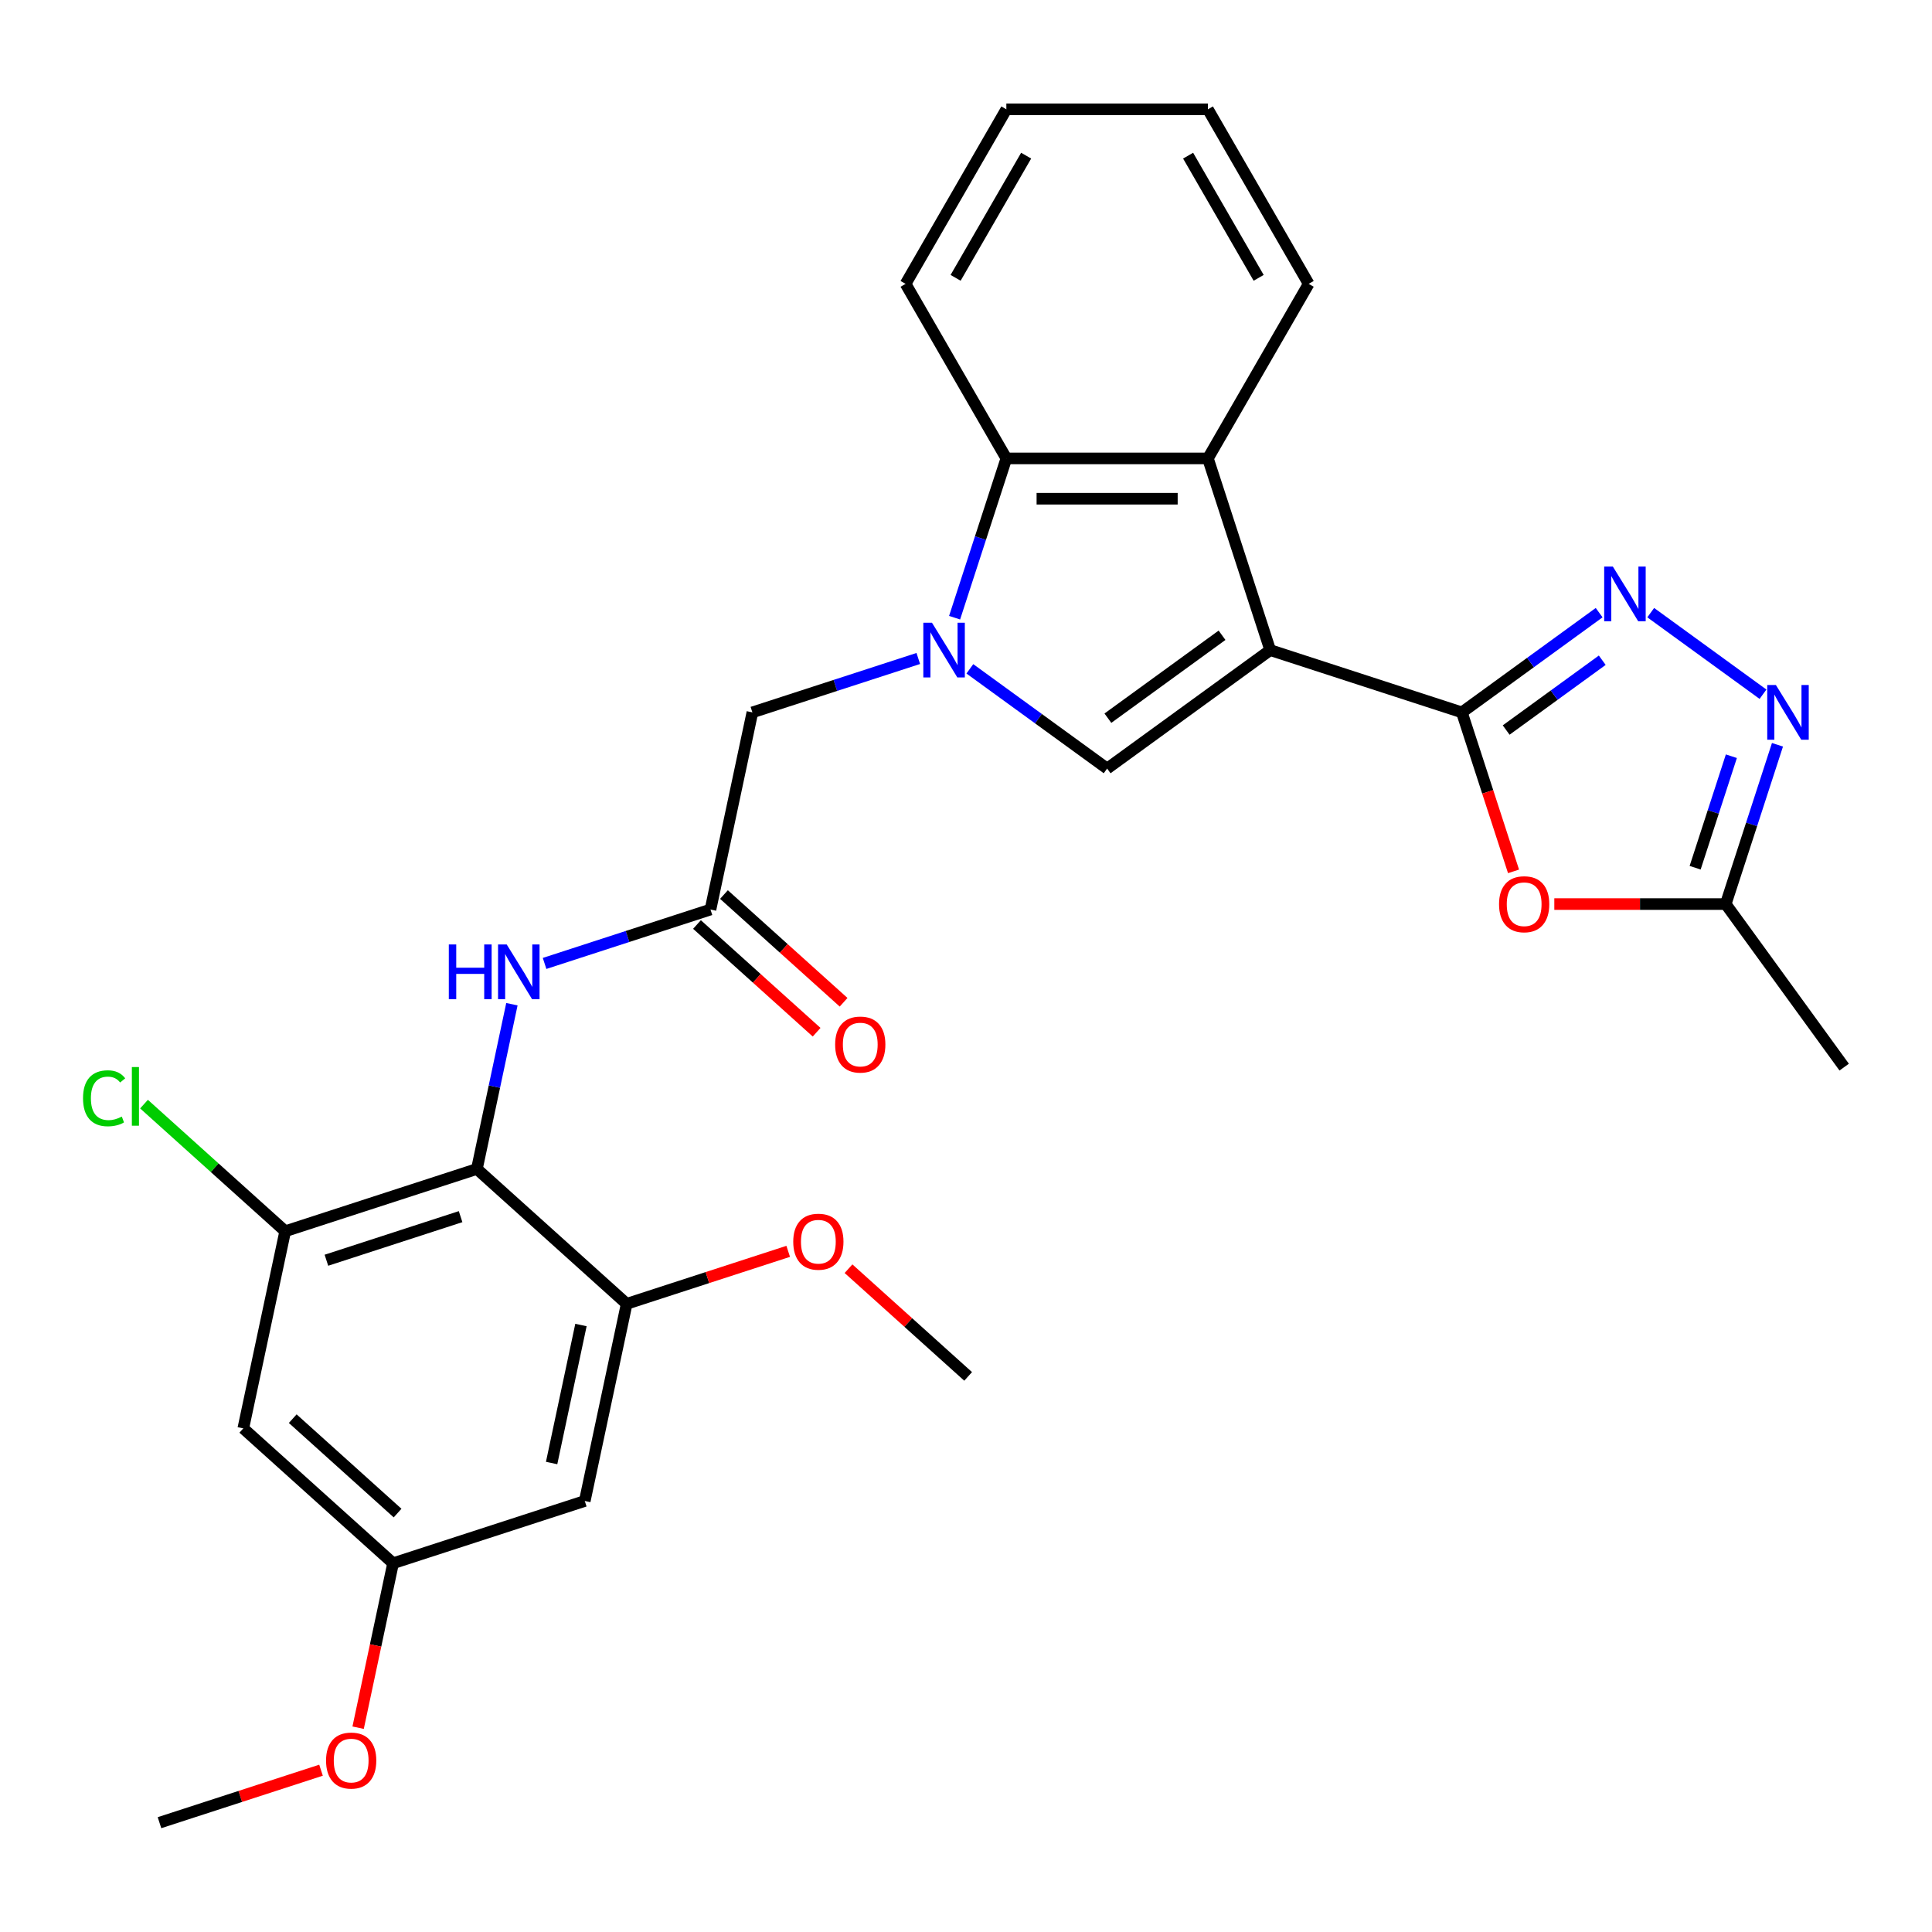 <?xml version='1.0' encoding='iso-8859-1'?>
<svg version='1.1' baseProfile='full'
              xmlns='http://www.w3.org/2000/svg'
                      xmlns:rdkit='http://www.rdkit.org/xml'
                      xmlns:xlink='http://www.w3.org/1999/xlink'
                  xml:space='preserve'
width='1000px' height='1000px' viewBox='0 0 1000 1000'>
<!-- END OF HEADER -->
<rect style='opacity:1.0;fill:#FFFFFF;stroke:none' width='1000' height='1000' x='0' y='0'> </rect>
<path class='bond-0' d='M 657.449,336.491 L 756.666,368.728' style='fill:none;fill-rule:evenodd;stroke:#000000;stroke-width:6px;stroke-linecap:butt;stroke-linejoin:miter;stroke-opacity:1' />
<path class='bond-2' d='M 657.449,336.491 L 573.05,397.81' style='fill:none;fill-rule:evenodd;stroke:#000000;stroke-width:6px;stroke-linecap:butt;stroke-linejoin:miter;stroke-opacity:1' />
<path class='bond-2' d='M 632.525,328.809 L 573.446,371.732' style='fill:none;fill-rule:evenodd;stroke:#000000;stroke-width:6px;stroke-linecap:butt;stroke-linejoin:miter;stroke-opacity:1' />
<path class='bond-4' d='M 657.449,336.491 L 625.211,237.274' style='fill:none;fill-rule:evenodd;stroke:#000000;stroke-width:6px;stroke-linecap:butt;stroke-linejoin:miter;stroke-opacity:1' />
<path class='bond-3' d='M 756.666,368.728 L 792.191,342.917' style='fill:none;fill-rule:evenodd;stroke:#000000;stroke-width:6px;stroke-linecap:butt;stroke-linejoin:miter;stroke-opacity:1' />
<path class='bond-3' d='M 792.191,342.917 L 827.717,317.107' style='fill:none;fill-rule:evenodd;stroke:#0000FF;stroke-width:6px;stroke-linecap:butt;stroke-linejoin:miter;stroke-opacity:1' />
<path class='bond-3' d='M 779.587,377.865 L 804.455,359.797' style='fill:none;fill-rule:evenodd;stroke:#000000;stroke-width:6px;stroke-linecap:butt;stroke-linejoin:miter;stroke-opacity:1' />
<path class='bond-3' d='M 804.455,359.797 L 829.323,341.73' style='fill:none;fill-rule:evenodd;stroke:#0000FF;stroke-width:6px;stroke-linecap:butt;stroke-linejoin:miter;stroke-opacity:1' />
<path class='bond-5' d='M 756.666,368.728 L 770.034,409.872' style='fill:none;fill-rule:evenodd;stroke:#000000;stroke-width:6px;stroke-linecap:butt;stroke-linejoin:miter;stroke-opacity:1' />
<path class='bond-5' d='M 770.034,409.872 L 783.403,451.017' style='fill:none;fill-rule:evenodd;stroke:#FF0000;stroke-width:6px;stroke-linecap:butt;stroke-linejoin:miter;stroke-opacity:1' />
<path class='bond-1' d='M 501.999,346.188 L 537.524,371.999' style='fill:none;fill-rule:evenodd;stroke:#0000FF;stroke-width:6px;stroke-linecap:butt;stroke-linejoin:miter;stroke-opacity:1' />
<path class='bond-1' d='M 537.524,371.999 L 573.05,397.81' style='fill:none;fill-rule:evenodd;stroke:#000000;stroke-width:6px;stroke-linecap:butt;stroke-linejoin:miter;stroke-opacity:1' />
<path class='bond-14' d='M 475.303,340.828 L 432.368,354.778' style='fill:none;fill-rule:evenodd;stroke:#0000FF;stroke-width:6px;stroke-linecap:butt;stroke-linejoin:miter;stroke-opacity:1' />
<path class='bond-14' d='M 432.368,354.778 L 389.434,368.728' style='fill:none;fill-rule:evenodd;stroke:#000000;stroke-width:6px;stroke-linecap:butt;stroke-linejoin:miter;stroke-opacity:1' />
<path class='bond-29' d='M 494.099,319.722 L 507.494,278.498' style='fill:none;fill-rule:evenodd;stroke:#0000FF;stroke-width:6px;stroke-linecap:butt;stroke-linejoin:miter;stroke-opacity:1' />
<path class='bond-29' d='M 507.494,278.498 L 520.888,237.274' style='fill:none;fill-rule:evenodd;stroke:#000000;stroke-width:6px;stroke-linecap:butt;stroke-linejoin:miter;stroke-opacity:1' />
<path class='bond-7' d='M 854.413,317.107 L 912.528,359.33' style='fill:none;fill-rule:evenodd;stroke:#0000FF;stroke-width:6px;stroke-linecap:butt;stroke-linejoin:miter;stroke-opacity:1' />
<path class='bond-8' d='M 625.211,237.274 L 520.888,237.274' style='fill:none;fill-rule:evenodd;stroke:#000000;stroke-width:6px;stroke-linecap:butt;stroke-linejoin:miter;stroke-opacity:1' />
<path class='bond-8' d='M 609.563,258.138 L 536.537,258.138' style='fill:none;fill-rule:evenodd;stroke:#000000;stroke-width:6px;stroke-linecap:butt;stroke-linejoin:miter;stroke-opacity:1' />
<path class='bond-21' d='M 625.211,237.274 L 677.373,146.927' style='fill:none;fill-rule:evenodd;stroke:#000000;stroke-width:6px;stroke-linecap:butt;stroke-linejoin:miter;stroke-opacity:1' />
<path class='bond-10' d='M 804.511,467.945 L 848.869,467.945' style='fill:none;fill-rule:evenodd;stroke:#FF0000;stroke-width:6px;stroke-linecap:butt;stroke-linejoin:miter;stroke-opacity:1' />
<path class='bond-10' d='M 848.869,467.945 L 893.226,467.945' style='fill:none;fill-rule:evenodd;stroke:#000000;stroke-width:6px;stroke-linecap:butt;stroke-linejoin:miter;stroke-opacity:1' />
<path class='bond-6' d='M 246.837,605.052 L 255.9,562.414' style='fill:none;fill-rule:evenodd;stroke:#000000;stroke-width:6px;stroke-linecap:butt;stroke-linejoin:miter;stroke-opacity:1' />
<path class='bond-6' d='M 255.9,562.414 L 264.963,519.777' style='fill:none;fill-rule:evenodd;stroke:#0000FF;stroke-width:6px;stroke-linecap:butt;stroke-linejoin:miter;stroke-opacity:1' />
<path class='bond-9' d='M 246.837,605.052 L 147.62,637.289' style='fill:none;fill-rule:evenodd;stroke:#000000;stroke-width:6px;stroke-linecap:butt;stroke-linejoin:miter;stroke-opacity:1' />
<path class='bond-9' d='M 238.402,629.731 L 168.95,652.297' style='fill:none;fill-rule:evenodd;stroke:#000000;stroke-width:6px;stroke-linecap:butt;stroke-linejoin:miter;stroke-opacity:1' />
<path class='bond-11' d='M 246.837,605.052 L 324.364,674.858' style='fill:none;fill-rule:evenodd;stroke:#000000;stroke-width:6px;stroke-linecap:butt;stroke-linejoin:miter;stroke-opacity:1' />
<path class='bond-30' d='M 920.015,385.496 L 906.621,426.721' style='fill:none;fill-rule:evenodd;stroke:#0000FF;stroke-width:6px;stroke-linecap:butt;stroke-linejoin:miter;stroke-opacity:1' />
<path class='bond-30' d='M 906.621,426.721 L 893.226,467.945' style='fill:none;fill-rule:evenodd;stroke:#000000;stroke-width:6px;stroke-linecap:butt;stroke-linejoin:miter;stroke-opacity:1' />
<path class='bond-30' d='M 896.154,391.416 L 886.777,420.273' style='fill:none;fill-rule:evenodd;stroke:#0000FF;stroke-width:6px;stroke-linecap:butt;stroke-linejoin:miter;stroke-opacity:1' />
<path class='bond-30' d='M 886.777,420.273 L 877.401,449.13' style='fill:none;fill-rule:evenodd;stroke:#000000;stroke-width:6px;stroke-linecap:butt;stroke-linejoin:miter;stroke-opacity:1' />
<path class='bond-23' d='M 520.888,237.274 L 468.727,146.927' style='fill:none;fill-rule:evenodd;stroke:#000000;stroke-width:6px;stroke-linecap:butt;stroke-linejoin:miter;stroke-opacity:1' />
<path class='bond-15' d='M 147.62,637.289 L 125.93,739.333' style='fill:none;fill-rule:evenodd;stroke:#000000;stroke-width:6px;stroke-linecap:butt;stroke-linejoin:miter;stroke-opacity:1' />
<path class='bond-19' d='M 147.62,637.289 L 111.081,604.389' style='fill:none;fill-rule:evenodd;stroke:#000000;stroke-width:6px;stroke-linecap:butt;stroke-linejoin:miter;stroke-opacity:1' />
<path class='bond-19' d='M 111.081,604.389 L 74.541,571.489' style='fill:none;fill-rule:evenodd;stroke:#00CC00;stroke-width:6px;stroke-linecap:butt;stroke-linejoin:miter;stroke-opacity:1' />
<path class='bond-24' d='M 893.226,467.945 L 954.545,552.344' style='fill:none;fill-rule:evenodd;stroke:#000000;stroke-width:6px;stroke-linecap:butt;stroke-linejoin:miter;stroke-opacity:1' />
<path class='bond-16' d='M 324.364,674.858 L 302.674,776.901' style='fill:none;fill-rule:evenodd;stroke:#000000;stroke-width:6px;stroke-linecap:butt;stroke-linejoin:miter;stroke-opacity:1' />
<path class='bond-16' d='M 300.702,685.826 L 285.519,757.256' style='fill:none;fill-rule:evenodd;stroke:#000000;stroke-width:6px;stroke-linecap:butt;stroke-linejoin:miter;stroke-opacity:1' />
<path class='bond-20' d='M 324.364,674.858 L 366.168,661.274' style='fill:none;fill-rule:evenodd;stroke:#000000;stroke-width:6px;stroke-linecap:butt;stroke-linejoin:miter;stroke-opacity:1' />
<path class='bond-20' d='M 366.168,661.274 L 407.973,647.691' style='fill:none;fill-rule:evenodd;stroke:#FF0000;stroke-width:6px;stroke-linecap:butt;stroke-linejoin:miter;stroke-opacity:1' />
<path class='bond-12' d='M 281.875,498.672 L 324.81,484.721' style='fill:none;fill-rule:evenodd;stroke:#0000FF;stroke-width:6px;stroke-linecap:butt;stroke-linejoin:miter;stroke-opacity:1' />
<path class='bond-12' d='M 324.81,484.721 L 367.744,470.771' style='fill:none;fill-rule:evenodd;stroke:#000000;stroke-width:6px;stroke-linecap:butt;stroke-linejoin:miter;stroke-opacity:1' />
<path class='bond-13' d='M 367.744,470.771 L 389.434,368.728' style='fill:none;fill-rule:evenodd;stroke:#000000;stroke-width:6px;stroke-linecap:butt;stroke-linejoin:miter;stroke-opacity:1' />
<path class='bond-18' d='M 360.763,478.524 L 391.723,506.4' style='fill:none;fill-rule:evenodd;stroke:#000000;stroke-width:6px;stroke-linecap:butt;stroke-linejoin:miter;stroke-opacity:1' />
<path class='bond-18' d='M 391.723,506.4 L 422.682,534.276' style='fill:none;fill-rule:evenodd;stroke:#FF0000;stroke-width:6px;stroke-linecap:butt;stroke-linejoin:miter;stroke-opacity:1' />
<path class='bond-18' d='M 374.724,463.019 L 405.684,490.895' style='fill:none;fill-rule:evenodd;stroke:#000000;stroke-width:6px;stroke-linecap:butt;stroke-linejoin:miter;stroke-opacity:1' />
<path class='bond-18' d='M 405.684,490.895 L 436.643,518.771' style='fill:none;fill-rule:evenodd;stroke:#FF0000;stroke-width:6px;stroke-linecap:butt;stroke-linejoin:miter;stroke-opacity:1' />
<path class='bond-32' d='M 125.93,739.333 L 203.457,809.138' style='fill:none;fill-rule:evenodd;stroke:#000000;stroke-width:6px;stroke-linecap:butt;stroke-linejoin:miter;stroke-opacity:1' />
<path class='bond-32' d='M 151.52,734.298 L 205.789,783.162' style='fill:none;fill-rule:evenodd;stroke:#000000;stroke-width:6px;stroke-linecap:butt;stroke-linejoin:miter;stroke-opacity:1' />
<path class='bond-17' d='M 302.674,776.901 L 203.457,809.138' style='fill:none;fill-rule:evenodd;stroke:#000000;stroke-width:6px;stroke-linecap:butt;stroke-linejoin:miter;stroke-opacity:1' />
<path class='bond-22' d='M 203.457,809.138 L 194.411,851.696' style='fill:none;fill-rule:evenodd;stroke:#000000;stroke-width:6px;stroke-linecap:butt;stroke-linejoin:miter;stroke-opacity:1' />
<path class='bond-22' d='M 194.411,851.696 L 185.365,894.253' style='fill:none;fill-rule:evenodd;stroke:#FF0000;stroke-width:6px;stroke-linecap:butt;stroke-linejoin:miter;stroke-opacity:1' />
<path class='bond-25' d='M 439.189,656.674 L 470.149,684.55' style='fill:none;fill-rule:evenodd;stroke:#FF0000;stroke-width:6px;stroke-linecap:butt;stroke-linejoin:miter;stroke-opacity:1' />
<path class='bond-25' d='M 470.149,684.55 L 501.108,712.426' style='fill:none;fill-rule:evenodd;stroke:#000000;stroke-width:6px;stroke-linecap:butt;stroke-linejoin:miter;stroke-opacity:1' />
<path class='bond-27' d='M 677.373,146.927 L 625.211,56.581' style='fill:none;fill-rule:evenodd;stroke:#000000;stroke-width:6px;stroke-linecap:butt;stroke-linejoin:miter;stroke-opacity:1' />
<path class='bond-27' d='M 651.479,143.808 L 614.966,80.565' style='fill:none;fill-rule:evenodd;stroke:#000000;stroke-width:6px;stroke-linecap:butt;stroke-linejoin:miter;stroke-opacity:1' />
<path class='bond-26' d='M 166.159,916.253 L 124.355,929.836' style='fill:none;fill-rule:evenodd;stroke:#FF0000;stroke-width:6px;stroke-linecap:butt;stroke-linejoin:miter;stroke-opacity:1' />
<path class='bond-26' d='M 124.355,929.836 L 82.55,943.419' style='fill:none;fill-rule:evenodd;stroke:#000000;stroke-width:6px;stroke-linecap:butt;stroke-linejoin:miter;stroke-opacity:1' />
<path class='bond-31' d='M 468.727,146.927 L 520.888,56.581' style='fill:none;fill-rule:evenodd;stroke:#000000;stroke-width:6px;stroke-linecap:butt;stroke-linejoin:miter;stroke-opacity:1' />
<path class='bond-31' d='M 494.62,143.808 L 531.133,80.565' style='fill:none;fill-rule:evenodd;stroke:#000000;stroke-width:6px;stroke-linecap:butt;stroke-linejoin:miter;stroke-opacity:1' />
<path class='bond-28' d='M 625.211,56.581 L 520.888,56.581' style='fill:none;fill-rule:evenodd;stroke:#000000;stroke-width:6px;stroke-linecap:butt;stroke-linejoin:miter;stroke-opacity:1' />
<path  class='atom-2' d='M 482.391 322.331
L 491.671 337.331
Q 492.591 338.811, 494.071 341.491
Q 495.551 344.171, 495.631 344.331
L 495.631 322.331
L 499.391 322.331
L 499.391 350.651
L 495.511 350.651
L 485.551 334.251
Q 484.391 332.331, 483.151 330.131
Q 481.951 327.931, 481.591 327.251
L 481.591 350.651
L 477.911 350.651
L 477.911 322.331
L 482.391 322.331
' fill='#0000FF'/>
<path  class='atom-4' d='M 834.805 293.249
L 844.085 308.249
Q 845.005 309.729, 846.485 312.409
Q 847.965 315.089, 848.045 315.249
L 848.045 293.249
L 851.805 293.249
L 851.805 321.569
L 847.925 321.569
L 837.965 305.169
Q 836.805 303.249, 835.565 301.049
Q 834.365 298.849, 834.005 298.169
L 834.005 321.569
L 830.325 321.569
L 830.325 293.249
L 834.805 293.249
' fill='#0000FF'/>
<path  class='atom-6' d='M 775.903 468.025
Q 775.903 461.225, 779.263 457.425
Q 782.623 453.625, 788.903 453.625
Q 795.183 453.625, 798.543 457.425
Q 801.903 461.225, 801.903 468.025
Q 801.903 474.905, 798.503 478.825
Q 795.103 482.705, 788.903 482.705
Q 782.663 482.705, 779.263 478.825
Q 775.903 474.945, 775.903 468.025
M 788.903 479.505
Q 793.223 479.505, 795.543 476.625
Q 797.903 473.705, 797.903 468.025
Q 797.903 462.465, 795.543 459.665
Q 793.223 456.825, 788.903 456.825
Q 784.583 456.825, 782.223 459.625
Q 779.903 462.425, 779.903 468.025
Q 779.903 473.745, 782.223 476.625
Q 784.583 479.505, 788.903 479.505
' fill='#FF0000'/>
<path  class='atom-8' d='M 919.204 354.568
L 928.484 369.568
Q 929.404 371.048, 930.884 373.728
Q 932.364 376.408, 932.444 376.568
L 932.444 354.568
L 936.204 354.568
L 936.204 382.888
L 932.324 382.888
L 922.364 366.488
Q 921.204 364.568, 919.964 362.368
Q 918.764 360.168, 918.404 359.488
L 918.404 382.888
L 914.724 382.888
L 914.724 354.568
L 919.204 354.568
' fill='#0000FF'/>
<path  class='atom-13' d='M 232.307 488.849
L 236.147 488.849
L 236.147 500.889
L 250.627 500.889
L 250.627 488.849
L 254.467 488.849
L 254.467 517.169
L 250.627 517.169
L 250.627 504.089
L 236.147 504.089
L 236.147 517.169
L 232.307 517.169
L 232.307 488.849
' fill='#0000FF'/>
<path  class='atom-13' d='M 262.267 488.849
L 271.547 503.849
Q 272.467 505.329, 273.947 508.009
Q 275.427 510.689, 275.507 510.849
L 275.507 488.849
L 279.267 488.849
L 279.267 517.169
L 275.387 517.169
L 265.427 500.769
Q 264.267 498.849, 263.027 496.649
Q 261.827 494.449, 261.467 493.769
L 261.467 517.169
L 257.787 517.169
L 257.787 488.849
L 262.267 488.849
' fill='#0000FF'/>
<path  class='atom-19' d='M 432.271 540.657
Q 432.271 533.857, 435.631 530.057
Q 438.991 526.257, 445.271 526.257
Q 451.551 526.257, 454.911 530.057
Q 458.271 533.857, 458.271 540.657
Q 458.271 547.537, 454.871 551.457
Q 451.471 555.337, 445.271 555.337
Q 439.031 555.337, 435.631 551.457
Q 432.271 547.577, 432.271 540.657
M 445.271 552.137
Q 449.591 552.137, 451.911 549.257
Q 454.271 546.337, 454.271 540.657
Q 454.271 535.097, 451.911 532.297
Q 449.591 529.457, 445.271 529.457
Q 440.951 529.457, 438.591 532.257
Q 436.271 535.057, 436.271 540.657
Q 436.271 546.377, 438.591 549.257
Q 440.951 552.137, 445.271 552.137
' fill='#FF0000'/>
<path  class='atom-20' d='M 42.973 568.464
Q 42.973 561.424, 46.253 557.744
Q 49.573 554.024, 55.853 554.024
Q 61.693 554.024, 64.813 558.144
L 62.173 560.304
Q 59.893 557.304, 55.853 557.304
Q 51.573 557.304, 49.293 560.184
Q 47.053 563.024, 47.053 568.464
Q 47.053 574.064, 49.373 576.944
Q 51.733 579.824, 56.293 579.824
Q 59.413 579.824, 63.053 577.944
L 64.173 580.944
Q 62.693 581.904, 60.453 582.464
Q 58.213 583.024, 55.733 583.024
Q 49.573 583.024, 46.253 579.264
Q 42.973 575.504, 42.973 568.464
' fill='#00CC00'/>
<path  class='atom-20' d='M 68.253 552.304
L 71.933 552.304
L 71.933 582.664
L 68.253 582.664
L 68.253 552.304
' fill='#00CC00'/>
<path  class='atom-21' d='M 410.581 642.7
Q 410.581 635.9, 413.941 632.1
Q 417.301 628.3, 423.581 628.3
Q 429.861 628.3, 433.221 632.1
Q 436.581 635.9, 436.581 642.7
Q 436.581 649.58, 433.181 653.5
Q 429.781 657.38, 423.581 657.38
Q 417.341 657.38, 413.941 653.5
Q 410.581 649.62, 410.581 642.7
M 423.581 654.18
Q 427.901 654.18, 430.221 651.3
Q 432.581 648.38, 432.581 642.7
Q 432.581 637.14, 430.221 634.34
Q 427.901 631.5, 423.581 631.5
Q 419.261 631.5, 416.901 634.3
Q 414.581 637.1, 414.581 642.7
Q 414.581 648.42, 416.901 651.3
Q 419.261 654.18, 423.581 654.18
' fill='#FF0000'/>
<path  class='atom-23' d='M 168.767 911.261
Q 168.767 904.461, 172.127 900.661
Q 175.487 896.861, 181.767 896.861
Q 188.047 896.861, 191.407 900.661
Q 194.767 904.461, 194.767 911.261
Q 194.767 918.141, 191.367 922.061
Q 187.967 925.941, 181.767 925.941
Q 175.527 925.941, 172.127 922.061
Q 168.767 918.181, 168.767 911.261
M 181.767 922.741
Q 186.087 922.741, 188.407 919.861
Q 190.767 916.941, 190.767 911.261
Q 190.767 905.701, 188.407 902.901
Q 186.087 900.061, 181.767 900.061
Q 177.447 900.061, 175.087 902.861
Q 172.767 905.661, 172.767 911.261
Q 172.767 916.981, 175.087 919.861
Q 177.447 922.741, 181.767 922.741
' fill='#FF0000'/>
</svg>
